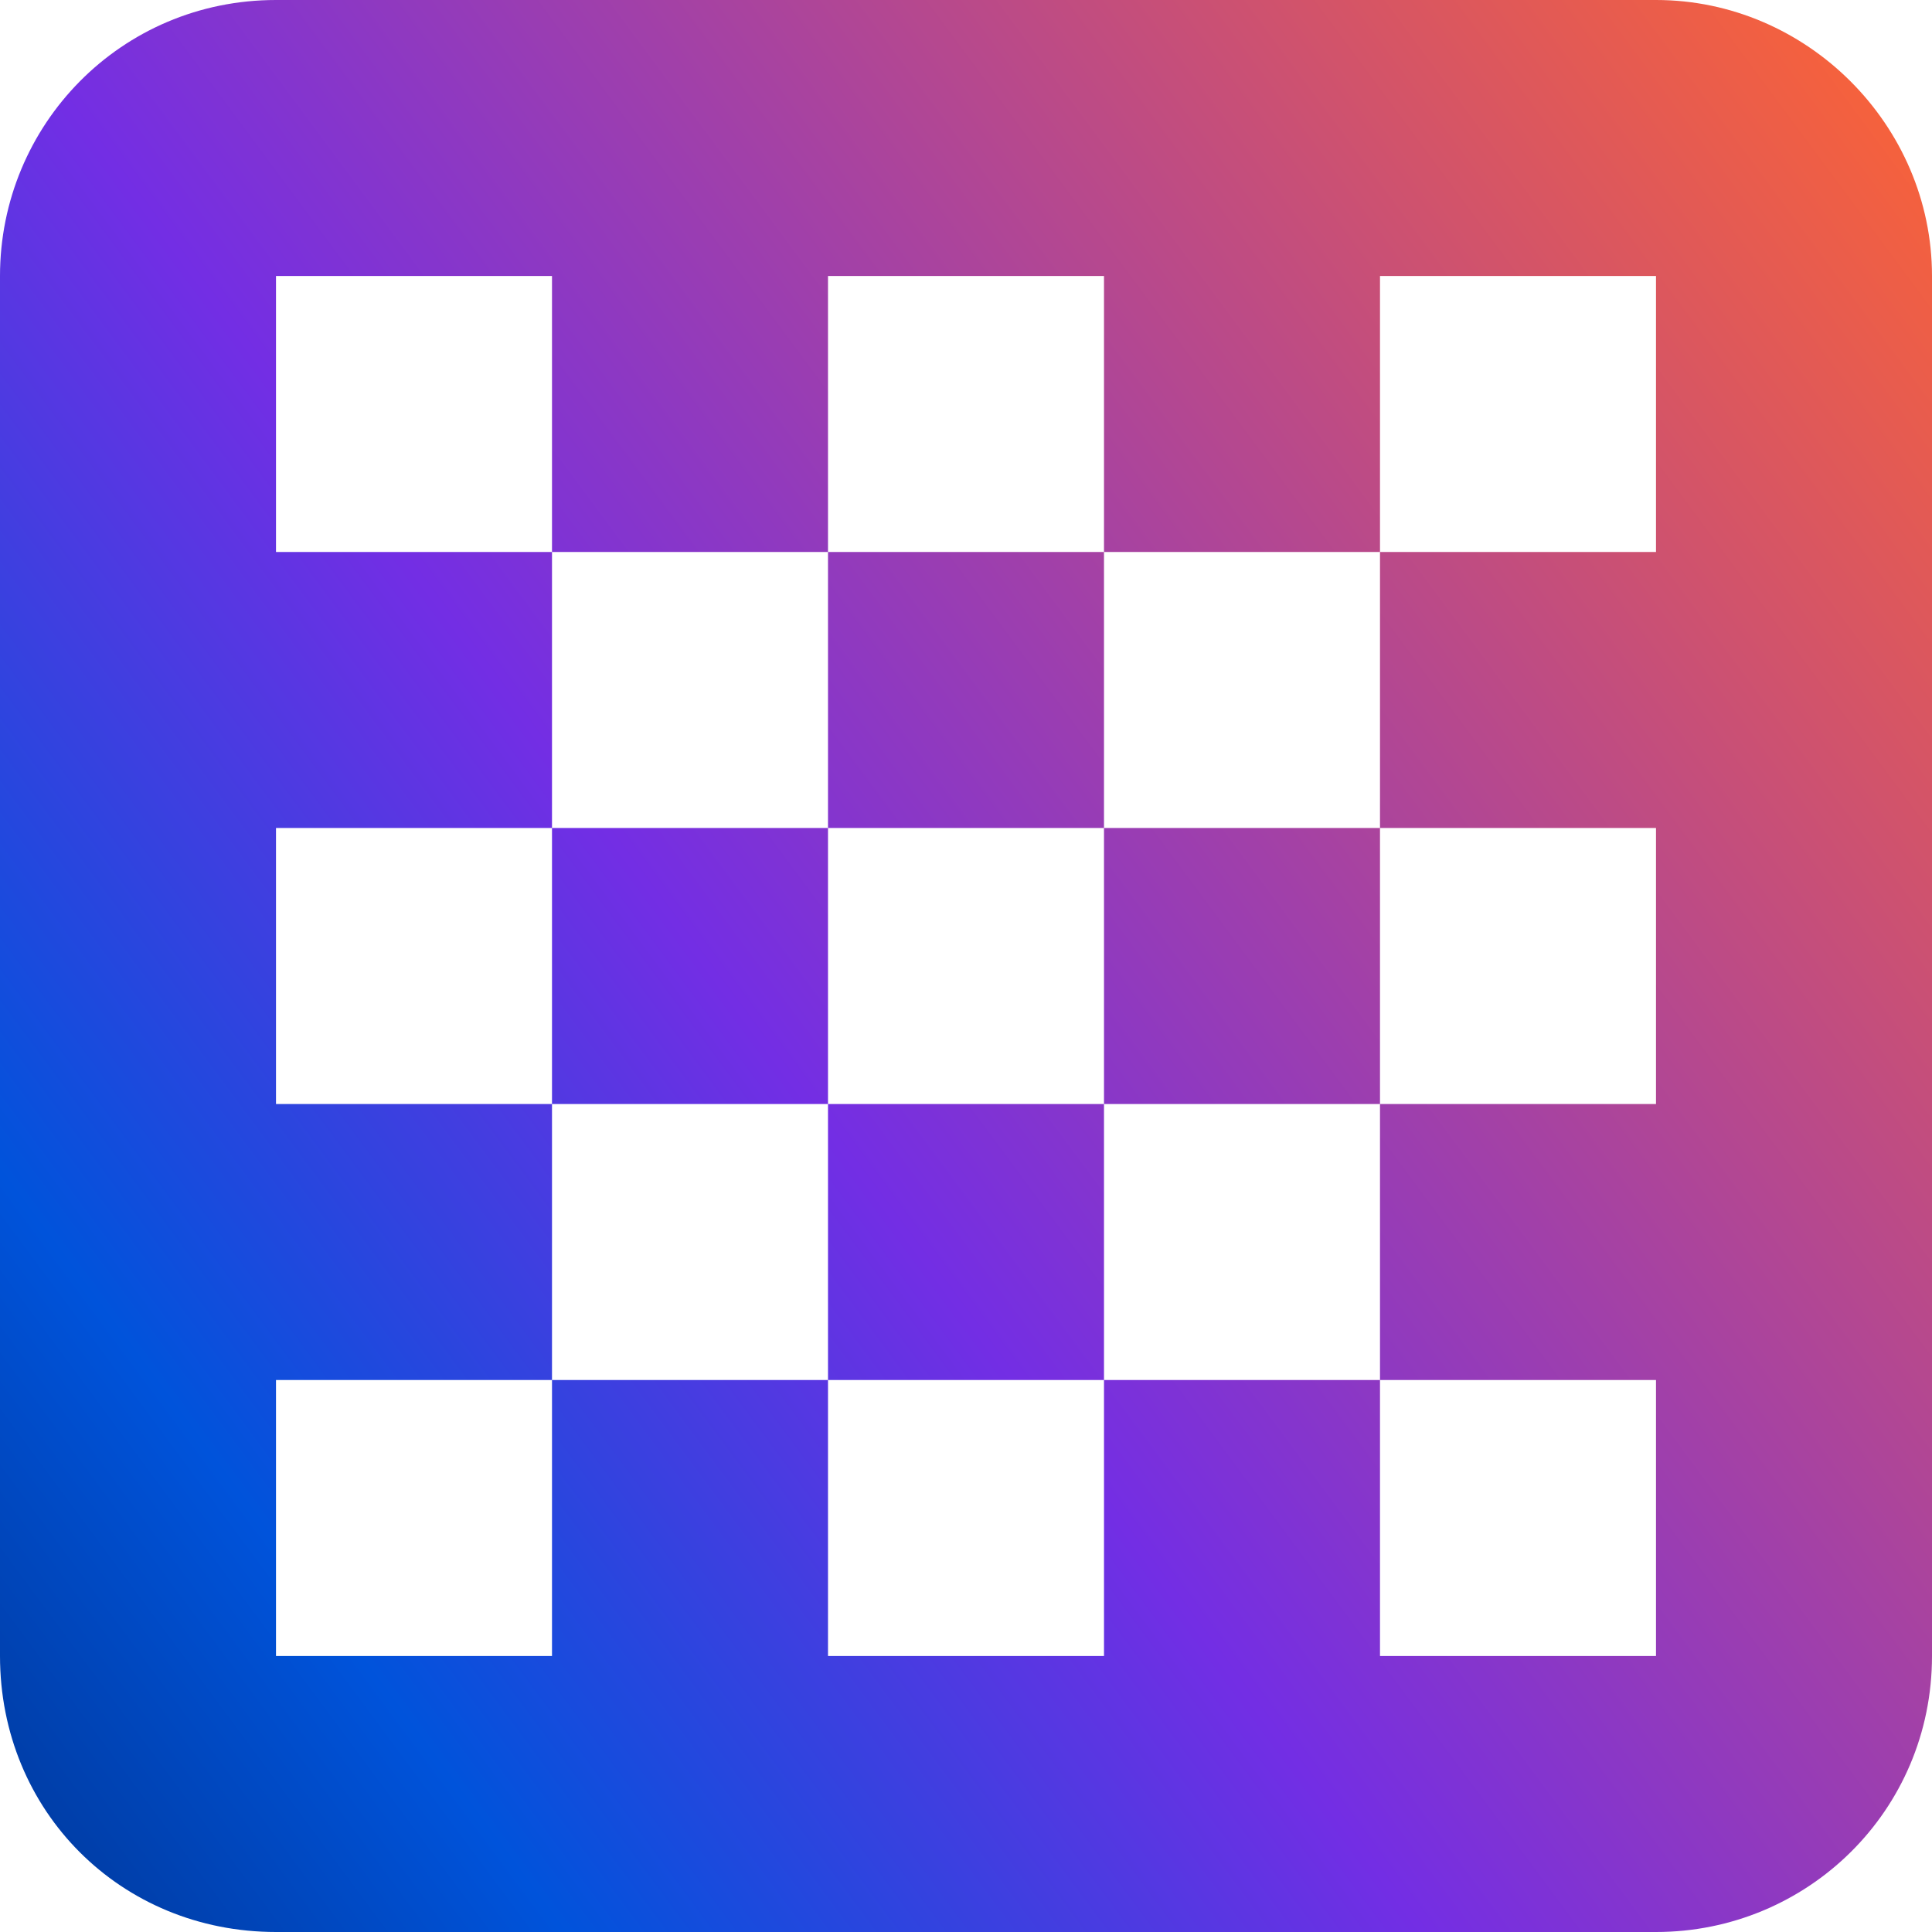 <svg width="42" height="42" viewBox="0 0 42 42" fill="none" xmlns="http://www.w3.org/2000/svg">
<path d="M6 0H36C39.281 0 42 2.719 42 6V36C42 39.375 39.281 42 36 42H6C2.625 42 0 39.375 0 36V6C0 2.719 2.625 0 6 0ZM12 6H6V12H12V18H6V24H12V30H6V36H12V30H18V36H24V30H30V36H36V30H30V24H36V18H30V12H36V6H30V12H24V6H18V12H12V6ZM18 18V12H24V18H18ZM18 24H12V18H18V24ZM24 24V30H18V24H24ZM24 24V18H30V24H24Z" fill="url(#paint0_linear_13720_2311)"/>
<defs>
<linearGradient id="paint0_linear_13720_2311" x1="2.236" y1="53.262" x2="56.069" y2="13.355" gradientUnits="userSpaceOnUse">
<stop stop-color="#002A78"/>
<stop offset="0.22" stop-color="#0053DB"/>
<stop offset="0.444" stop-color="#732EE4"/>
<stop offset="0.95" stop-color="#FF6530"/>
</linearGradient>
</defs>
</svg>
